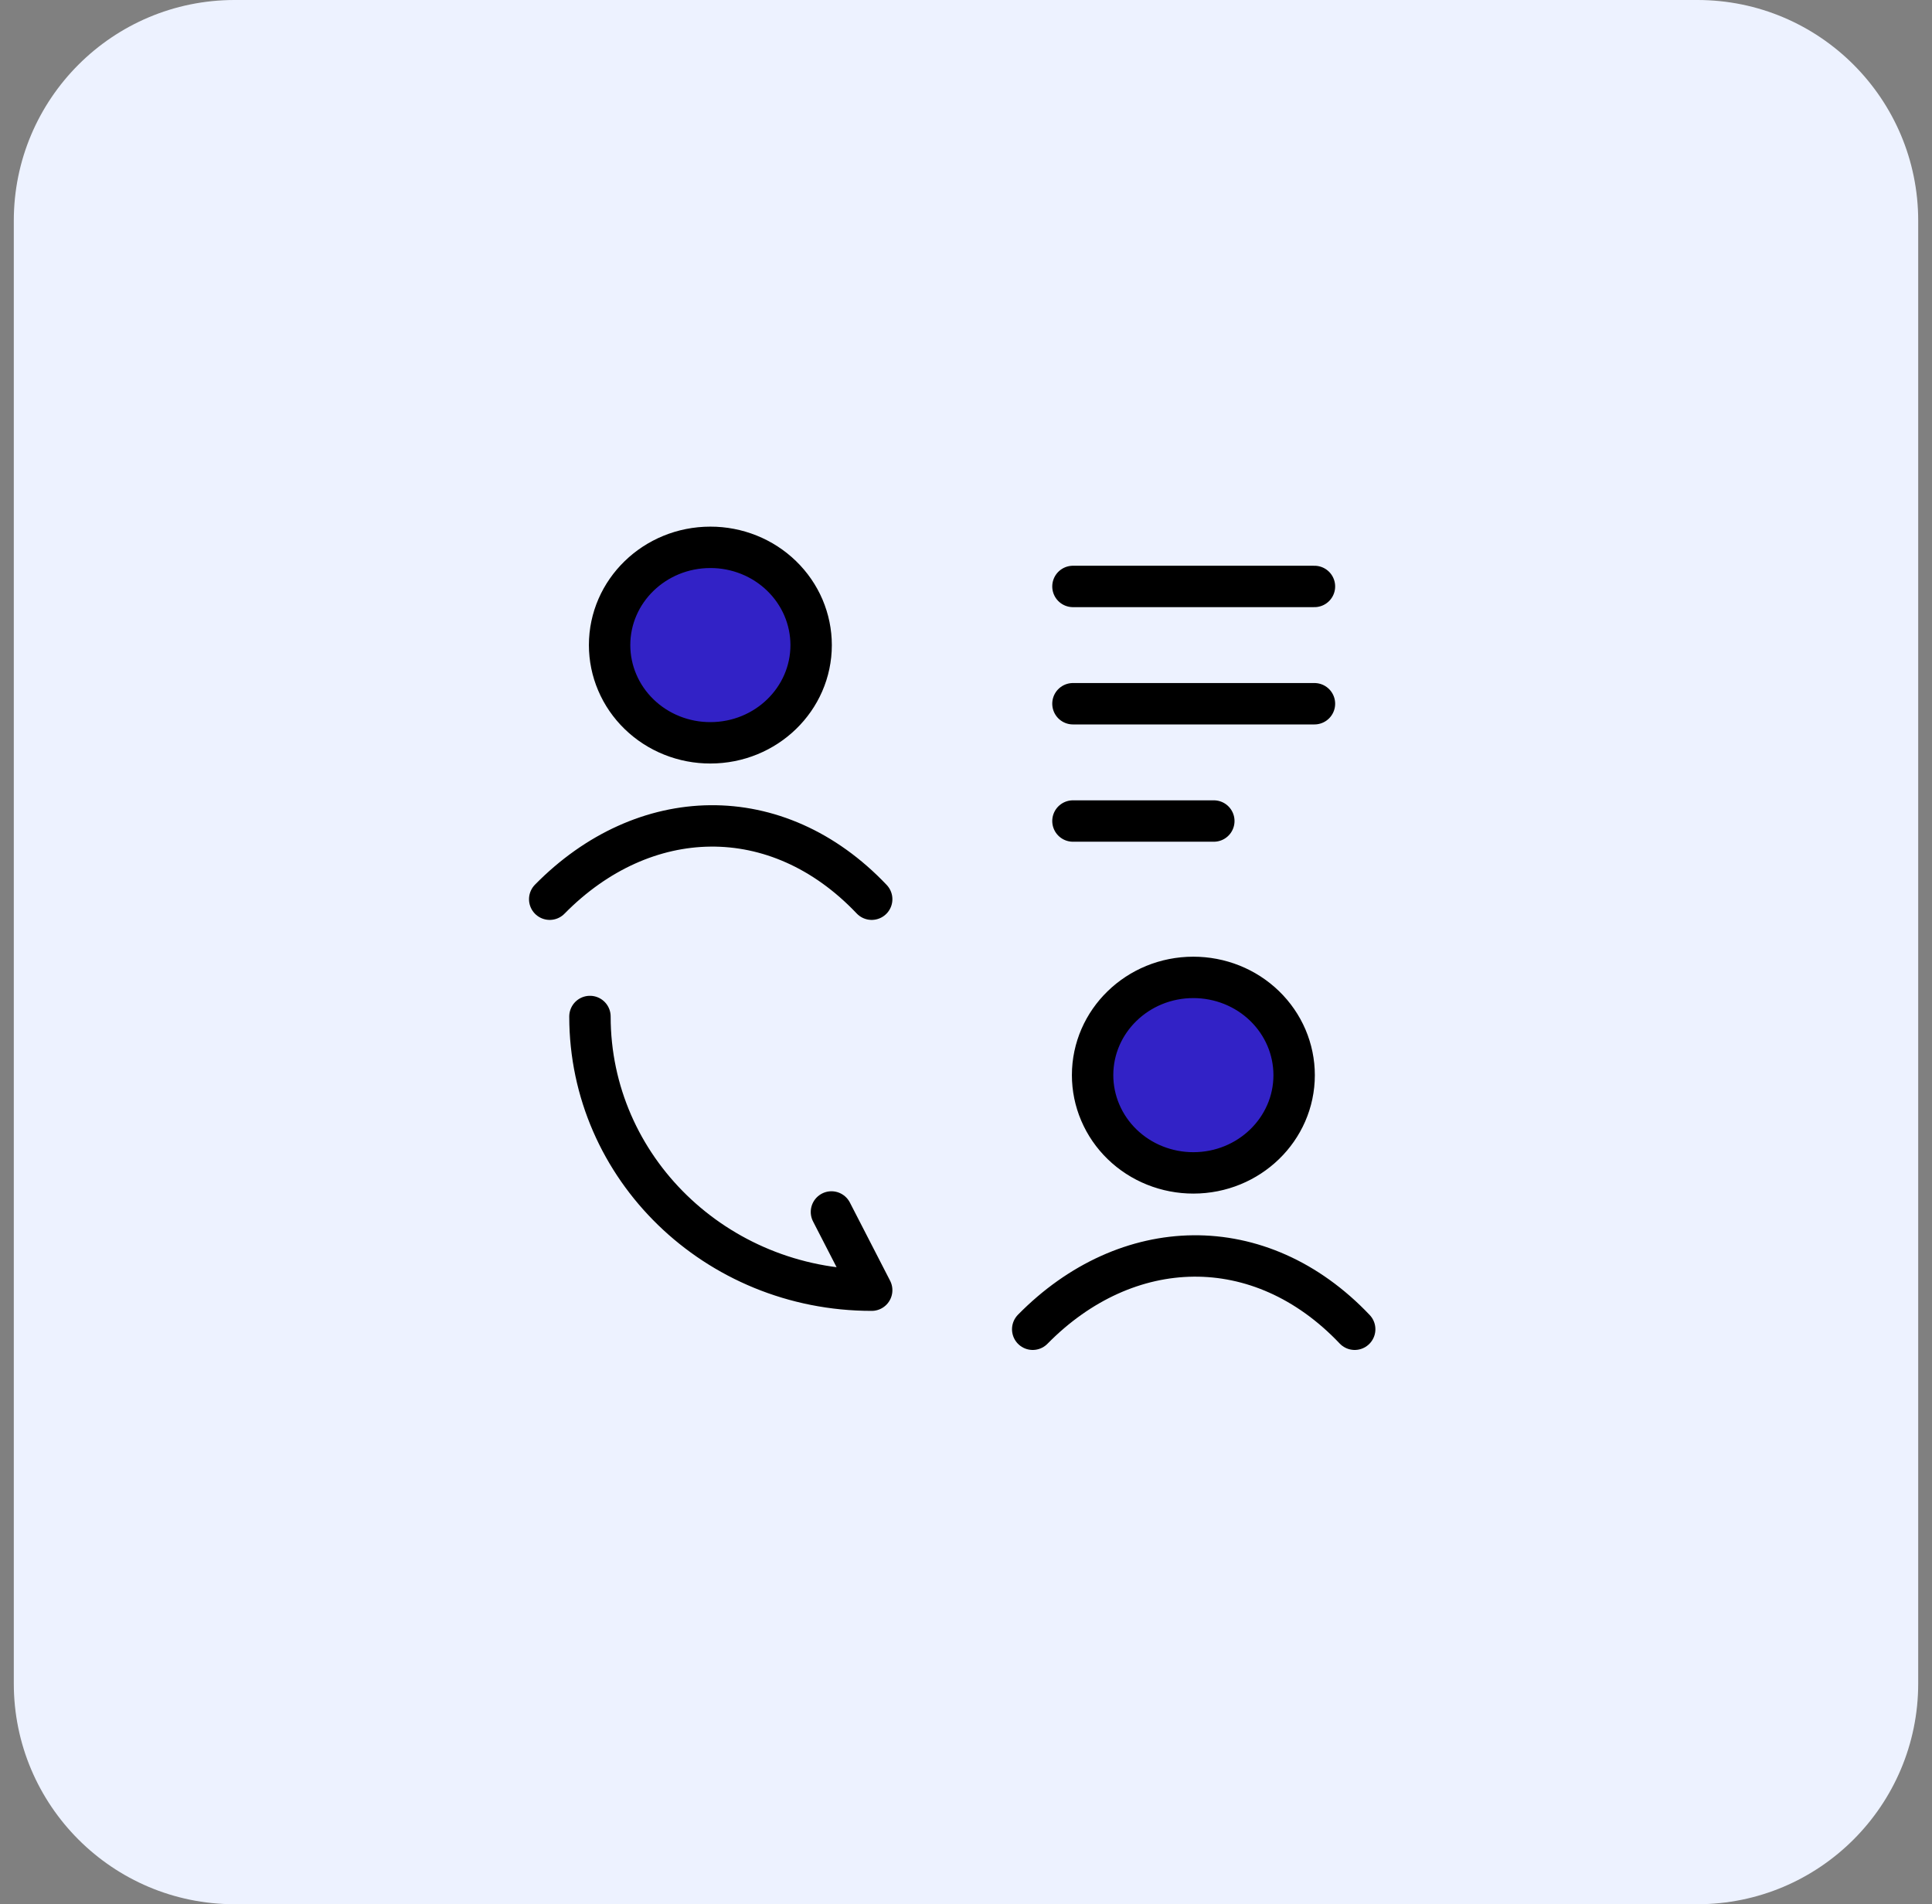 <svg width="70" height="69" viewBox="0 0 70 69" fill="none" xmlns="http://www.w3.org/2000/svg">
<rect x="0" y="0" width="70" height="69" fill="#808080" stroke="none"/>
<path d="M0.5 8C0.5 3.582 4.082 0 8.5 0H61.5C65.918 0 69.5 3.582 69.5 8V61C69.5 65.418 65.918 69 61.5 69H8.5C4.082 69 0.5 65.418 0.5 61V8Z" fill="#EDF2FF"/>
<g clip-path="url(#clip0_1130_7323)">
<path d="M29.389 23.375C29.389 25.33 27.755 26.916 25.738 26.916C25.259 26.917 24.784 26.826 24.341 26.648C23.898 26.471 23.496 26.21 23.157 25.881C22.817 25.552 22.548 25.161 22.365 24.731C22.181 24.301 22.087 23.84 22.087 23.375C22.087 21.42 23.72 19.833 25.738 19.833C26.218 19.832 26.692 19.924 27.135 20.101C27.578 20.279 27.98 20.54 28.319 20.869C28.658 21.198 28.927 21.588 29.111 22.018C29.294 22.448 29.389 22.909 29.389 23.375Z" fill="#3222C6"/>
<path d="M46.889 38.958C46.889 40.913 45.255 42.5 43.237 42.5C42.758 42.5 42.283 42.409 41.84 42.231C41.398 42.054 40.995 41.793 40.656 41.464C40.317 41.135 40.048 40.744 39.865 40.314C39.681 39.884 39.587 39.423 39.587 38.958C39.587 37.003 41.22 35.416 43.237 35.416C43.716 35.416 44.191 35.507 44.634 35.684C45.077 35.862 45.48 36.123 45.819 36.452C46.158 36.781 46.427 37.171 46.611 37.601C46.794 38.031 46.889 38.492 46.889 38.958Z" fill="#3222C6"/>
<path d="M19.917 32.583C23.318 29.123 28.146 28.961 31.583 32.583M37.417 48.166C40.818 44.707 45.646 44.544 49.083 48.166M21.375 36.833C21.375 42.316 25.94 46.75 31.583 46.75L30.125 43.916M38.875 21.25H47.625M38.875 25.5H47.625M38.875 29.75H43.979M29.389 23.375C29.389 25.33 27.755 26.916 25.738 26.916C25.259 26.917 24.784 26.826 24.341 26.648C23.898 26.471 23.496 26.21 23.157 25.881C22.817 25.552 22.548 25.161 22.365 24.731C22.181 24.301 22.087 23.84 22.087 23.375C22.087 21.42 23.72 19.833 25.738 19.833C26.218 19.832 26.692 19.924 27.135 20.101C27.578 20.279 27.98 20.54 28.319 20.869C28.658 21.198 28.927 21.588 29.111 22.018C29.294 22.448 29.389 22.909 29.389 23.375ZM46.889 38.958C46.889 40.913 45.255 42.5 43.237 42.5C42.758 42.5 42.283 42.409 41.84 42.231C41.398 42.054 40.995 41.793 40.656 41.464C40.317 41.135 40.048 40.744 39.865 40.314C39.681 39.884 39.587 39.423 39.587 38.958C39.587 37.003 41.22 35.416 43.237 35.416C43.716 35.416 44.191 35.507 44.634 35.684C45.077 35.862 45.48 36.123 45.819 36.452C46.158 36.781 46.427 37.171 46.611 37.601C46.794 38.031 46.889 38.492 46.889 38.958Z" stroke="black" stroke-width="1.5" stroke-linecap="round" stroke-linejoin="round"/>
</g>
<defs>
<clipPath id="clip0_1130_7323">
<rect width="35" height="32" fill="white" transform="translate(17.5 18.5)"/>
</clipPath>
</defs>
</svg>
